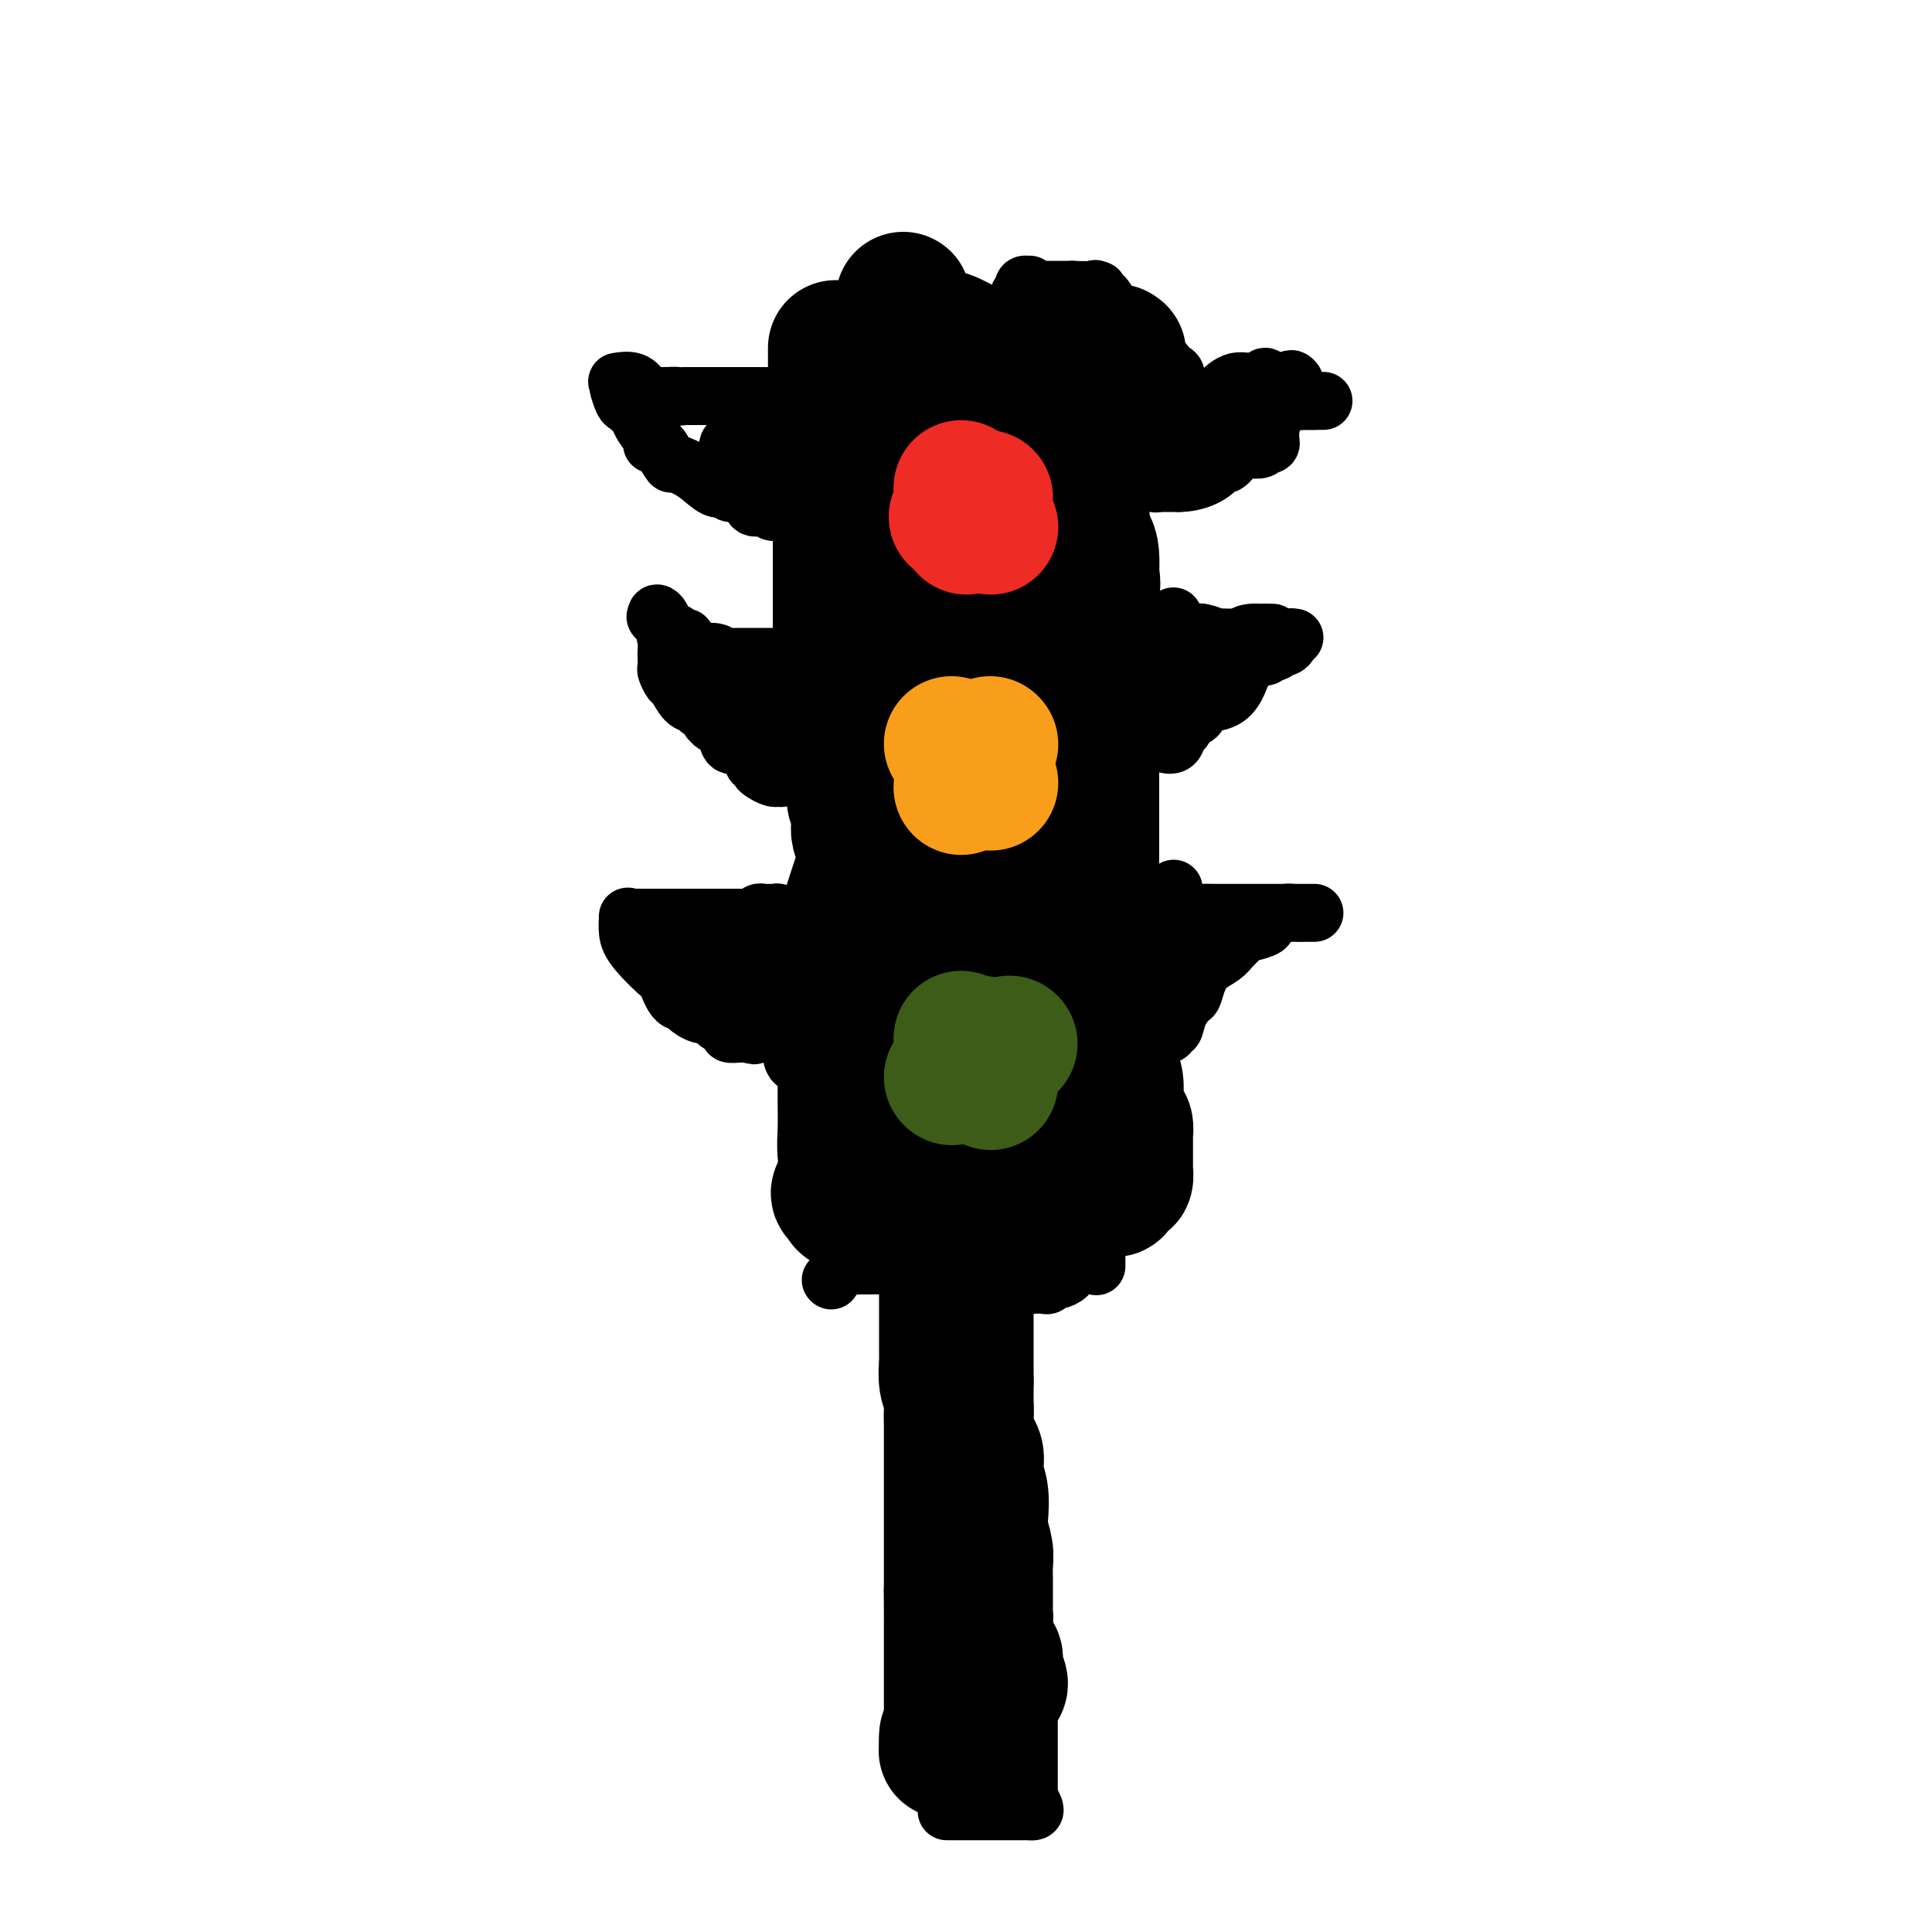 <svg viewBox='0 0 400 400' version='1.1' xmlns='http://www.w3.org/2000/svg' xmlns:xlink='http://www.w3.org/1999/xlink'><g fill='none' stroke='#000000' stroke-width='28' stroke-linecap='round' stroke-linejoin='round'><path d='M200,122c0.000,-0.670 0.000,-1.339 0,-1c0.000,0.339 0.000,1.688 0,3c0.000,1.312 0.000,2.588 0,4c0.000,1.412 0.000,2.961 0,4c0.000,1.039 0.000,1.569 0,2c0.000,0.431 0.000,0.765 0,1c0.000,0.235 0.000,0.371 0,1c0.000,0.629 0.000,1.749 0,2c0.000,0.251 0.000,-0.369 0,0c0.000,0.369 0.000,1.726 0,3c0.000,1.274 0.000,2.465 0,3c0.000,0.535 0.000,0.414 0,1c0.000,0.586 0.000,1.879 0,3c-0.000,1.121 0.000,2.071 0,3c0.000,0.929 0.000,1.837 0,3c0.000,1.163 -0.000,2.579 0,4c0.000,1.421 0.000,2.845 0,4c0.000,1.155 -0.000,2.042 0,3c0.000,0.958 0.000,1.989 0,3c0.000,1.011 -0.000,2.003 0,3c0.000,0.997 0.000,1.998 0,3'/><path d='M200,174c0.000,8.584 0.000,4.044 0,3c0.000,-1.044 0.000,1.409 0,3c0.000,1.591 0.000,2.320 0,3c0.000,0.680 0.000,1.312 0,2c0.000,0.688 0.000,1.432 0,2c0.000,0.568 0.000,0.959 0,2c0.000,1.041 0.000,2.733 0,4c0.000,1.267 0.000,2.108 0,3c0.000,0.892 0.000,1.836 0,3c0.000,1.164 0.000,2.550 0,4c0.000,1.450 0.000,2.965 0,4c0.000,1.035 0.000,1.591 0,3c-0.000,1.409 0.000,3.671 0,5c0.000,1.329 0.000,1.723 0,3c0.000,1.277 -0.000,3.435 0,5c0.000,1.565 0.000,2.536 0,4c0.000,1.464 -0.000,3.420 0,5c0.000,1.580 0.000,2.785 0,4c0.000,1.215 -0.000,2.441 0,4c0.000,1.559 0.000,3.452 0,5c0.000,1.548 -0.000,2.750 0,4c0.000,1.250 0.000,2.548 0,4c0.000,1.452 -0.000,3.058 0,5c0.000,1.942 0.000,4.218 0,6c0.000,1.782 -0.000,3.068 0,5c0.000,1.932 0.000,4.509 0,6c0.000,1.491 -0.000,1.894 0,3c0.000,1.106 0.000,2.913 0,4c0.000,1.087 -0.000,1.453 0,2c0.000,0.547 0.000,1.273 0,2'/><path d='M200,286c-0.001,17.722 -0.002,6.026 0,2c0.002,-4.026 0.008,-0.381 0,1c-0.008,1.381 -0.031,0.498 0,1c0.031,0.502 0.117,2.390 0,4c-0.117,1.610 -0.438,2.942 0,4c0.438,1.058 1.633,1.843 2,3c0.367,1.157 -0.094,2.687 0,4c0.094,1.313 0.743,2.410 1,4c0.257,1.590 0.121,3.675 0,5c-0.121,1.325 -0.229,1.892 0,3c0.229,1.108 0.793,2.758 1,4c0.207,1.242 0.055,2.076 0,3c-0.055,0.924 -0.014,1.936 0,3c0.014,1.064 0.001,2.178 0,3c-0.001,0.822 0.010,1.351 0,2c-0.010,0.649 -0.041,1.417 0,2c0.041,0.583 0.155,0.981 0,1c-0.155,0.019 -0.580,-0.341 -1,-1c-0.420,-0.659 -0.834,-1.617 -1,-2c-0.166,-0.383 -0.083,-0.192 0,0'/><path d='M197,116c-0.113,0.064 -0.226,0.129 0,0c0.226,-0.129 0.793,-0.451 1,0c0.207,0.451 0.056,1.675 0,3c-0.056,1.325 -0.015,2.749 0,4c0.015,1.251 0.004,2.327 0,3c-0.004,0.673 -0.001,0.942 0,2c0.001,1.058 0.000,2.905 0,4c-0.000,1.095 -0.000,1.439 0,2c0.000,0.561 0.000,1.340 0,2c-0.000,0.660 -0.000,1.202 0,2c0.000,0.798 0.000,1.851 0,3c-0.000,1.149 -0.000,2.395 0,3c0.000,0.605 0.000,0.568 0,1c-0.000,0.432 -0.000,1.333 0,2c0.000,0.667 0.000,1.098 0,2c-0.000,0.902 -0.000,2.273 0,3c0.000,0.727 0.000,0.809 0,1c-0.000,0.191 -0.000,0.490 0,1c0.000,0.510 0.000,1.230 0,2c-0.000,0.770 -0.000,1.589 0,2c0.000,0.411 0.000,0.415 0,1c-0.000,0.585 -0.000,1.751 0,2c0.000,0.249 0.000,-0.420 0,0c-0.000,0.420 -0.000,1.927 0,3c0.000,1.073 0.000,1.710 0,3c0.000,1.290 0.000,3.232 0,4c0.000,0.768 0.000,0.362 0,1c0.000,0.638 0.000,2.319 0,4'/><path d='M198,176c0.155,9.365 0.043,2.776 0,1c-0.043,-1.776 -0.015,1.259 0,3c0.015,1.741 0.018,2.188 0,3c-0.018,0.812 -0.058,1.988 0,3c0.058,1.012 0.213,1.859 0,3c-0.213,1.141 -0.793,2.576 -1,4c-0.207,1.424 -0.041,2.838 0,4c0.041,1.162 -0.041,2.073 0,3c0.041,0.927 0.207,1.869 0,3c-0.207,1.131 -0.788,2.449 -1,3c-0.212,0.551 -0.057,0.333 0,1c0.057,0.667 0.015,2.220 0,3c-0.015,0.780 -0.004,0.789 0,1c0.004,0.211 0.001,0.626 0,1c-0.001,0.374 -0.000,0.709 0,1c0.000,0.291 0.000,0.538 0,1c-0.000,0.462 -0.000,1.139 0,2c0.000,0.861 0.000,1.905 0,3c-0.000,1.095 -0.000,2.239 0,3c0.000,0.761 0.000,1.137 0,2c-0.000,0.863 -0.000,2.212 0,3c0.000,0.788 0.000,1.013 0,2c-0.000,0.987 -0.000,2.734 0,4c0.000,1.266 0.000,2.049 0,3c-0.000,0.951 -0.000,2.069 0,3c0.000,0.931 0.000,1.677 0,3c-0.000,1.323 -0.000,3.225 0,4c0.000,0.775 0.000,0.424 0,1c-0.000,0.576 -0.000,2.078 0,3c0.000,0.922 0.000,1.263 0,2c-0.000,0.737 -0.000,1.868 0,3'/><path d='M196,255c-0.309,12.584 -0.083,4.543 0,2c0.083,-2.543 0.022,0.411 0,2c-0.022,1.589 -0.006,1.812 0,2c0.006,0.188 0.002,0.341 0,1c-0.002,0.659 -0.000,1.822 0,3c0.000,1.178 0.000,2.369 0,3c-0.000,0.631 0.000,0.702 0,2c-0.000,1.298 -0.001,3.825 0,5c0.001,1.175 0.004,1.000 0,2c-0.004,1.000 -0.015,3.177 0,4c0.015,0.823 0.057,0.293 0,1c-0.057,0.707 -0.211,2.650 0,4c0.211,1.350 0.789,2.107 1,3c0.211,0.893 0.057,1.921 0,3c-0.057,1.079 -0.015,2.209 0,3c0.015,0.791 0.004,1.243 0,2c-0.004,0.757 -0.001,1.817 0,3c0.001,1.183 0.000,2.488 0,4c-0.000,1.512 -0.000,3.233 0,4c0.000,0.767 0.000,0.582 0,1c-0.000,0.418 -0.000,1.440 0,2c0.000,0.560 0.000,0.657 0,1c-0.000,0.343 -0.000,0.930 0,2c0.000,1.070 0.000,2.623 0,3c-0.000,0.377 -0.000,-0.421 0,0c0.000,0.421 0.000,2.063 0,3c-0.000,0.937 -0.000,1.171 0,1c0.000,-0.171 0.000,-0.747 0,0c-0.000,0.747 -0.000,2.816 0,4c0.000,1.184 0.000,1.481 0,2c-0.000,0.519 -0.000,1.259 0,2'/><path d='M197,329c0.155,11.419 0.041,2.967 0,1c-0.041,-1.967 -0.011,2.552 0,4c0.011,1.448 0.003,-0.174 0,0c-0.003,0.174 -0.001,2.143 0,3c0.001,0.857 0.000,0.601 0,1c-0.000,0.399 -0.000,1.454 0,2c0.000,0.546 0.000,0.584 0,1c-0.000,0.416 -0.000,1.210 0,2c0.000,0.790 0.000,1.576 0,2c-0.000,0.424 0.000,0.485 0,1c0.000,0.515 -0.000,1.485 0,2c0.000,0.515 0.000,0.577 0,1c-0.000,0.423 -0.000,1.209 0,2c0.000,0.791 0.000,1.587 0,2c-0.000,0.413 -0.000,0.443 0,1c0.000,0.557 0.001,1.642 0,2c-0.001,0.358 -0.003,-0.009 0,0c0.003,0.009 0.011,0.394 0,1c-0.011,0.606 -0.041,1.432 0,2c0.041,0.568 0.155,0.876 0,1c-0.155,0.124 -0.577,0.062 -1,0'/><path d='M196,360c-0.156,4.822 -0.044,1.378 0,0c0.044,-1.378 0.022,-0.689 0,0'/><path d='M200,331c0.000,0.200 0.000,0.400 0,1c0.000,0.600 0.000,1.600 0,2c0.000,0.400 0.000,0.200 0,0'/><path d='M200,334c0.734,-0.068 1.468,-0.137 2,0c0.532,0.137 0.863,0.479 1,1c0.137,0.521 0.079,1.220 0,2c-0.079,0.780 -0.179,1.642 0,2c0.179,0.358 0.635,0.213 1,1c0.365,0.787 0.637,2.504 1,3c0.363,0.496 0.815,-0.231 1,0c0.185,0.231 0.102,1.421 0,2c-0.102,0.579 -0.223,0.547 0,1c0.223,0.453 0.791,1.391 1,2c0.209,0.609 0.060,0.888 0,1c-0.060,0.112 -0.030,0.056 0,0'/><path d='M195,108c-0.088,0.027 -0.177,0.053 -1,0c-0.823,-0.053 -2.381,-0.186 -3,0c-0.619,0.186 -0.298,0.690 -1,1c-0.702,0.310 -2.427,0.426 -3,1c-0.573,0.574 0.005,1.606 0,2c-0.005,0.394 -0.594,0.150 -1,0c-0.406,-0.150 -0.630,-0.205 -1,0c-0.370,0.205 -0.888,0.671 -1,1c-0.112,0.329 0.180,0.522 0,1c-0.180,0.478 -0.832,1.242 -1,2c-0.168,0.758 0.147,1.512 0,2c-0.147,0.488 -0.756,0.711 -1,1c-0.244,0.289 -0.122,0.645 0,1'/><path d='M182,120c-0.790,1.963 -0.264,1.870 0,2c0.264,0.130 0.267,0.483 0,1c-0.267,0.517 -0.804,1.197 -1,2c-0.196,0.803 -0.053,1.730 0,2c0.053,0.270 0.014,-0.116 0,0c-0.014,0.116 -0.004,0.736 0,1c0.004,0.264 0.001,0.173 0,1c-0.001,0.827 -0.000,2.571 0,3c0.000,0.429 0.000,-0.459 0,0c-0.000,0.459 -0.000,2.264 0,3c0.000,0.736 0.000,0.404 0,1c-0.000,0.596 -0.000,2.122 0,3c0.000,0.878 0.000,1.110 0,2c-0.000,0.890 -0.000,2.440 0,4c0.000,1.560 0.000,3.131 0,4c-0.000,0.869 -0.000,1.034 0,2c0.000,0.966 0.000,2.731 0,4c-0.000,1.269 -0.000,2.041 0,3c0.000,0.959 0.000,2.105 0,3c-0.000,0.895 -0.000,1.538 0,2c0.000,0.462 0.000,0.742 0,1c-0.000,0.258 -0.000,0.493 0,1c0.000,0.507 0.000,1.286 0,2c-0.000,0.714 -0.000,1.364 0,2c0.000,0.636 0.000,1.259 0,2c-0.000,0.741 -0.000,1.599 0,2c0.000,0.401 0.000,0.345 0,1c0.000,0.655 0.000,2.021 0,3c0.000,0.979 0.000,1.571 0,3c0.000,1.429 0.000,3.694 0,5c0.000,1.306 0.000,1.653 0,2'/><path d='M181,187c-0.150,11.579 -0.026,7.027 0,6c0.026,-1.027 -0.045,1.471 0,3c0.045,1.529 0.208,2.090 0,3c-0.208,0.910 -0.786,2.168 -1,3c-0.214,0.832 -0.065,1.239 0,2c0.065,0.761 0.046,1.877 0,3c-0.046,1.123 -0.117,2.254 0,3c0.117,0.746 0.424,1.108 0,2c-0.424,0.892 -1.578,2.316 -2,3c-0.422,0.684 -0.113,0.630 0,1c0.113,0.370 0.030,1.164 0,2c-0.030,0.836 -0.008,1.713 0,2c0.008,0.287 0.002,-0.014 0,0c-0.002,0.014 -0.001,0.345 0,1c0.001,0.655 0.000,1.634 0,2c-0.000,0.366 -0.000,0.119 0,1c0.000,0.881 0.000,2.889 0,4c-0.000,1.111 -0.000,1.324 0,2c0.000,0.676 0.000,1.814 0,3c-0.000,1.186 -0.000,2.420 0,4c0.000,1.580 0.000,3.505 0,5c-0.000,1.495 -0.000,2.561 0,3c0.000,0.439 0.000,0.250 0,1c-0.000,0.750 -0.000,2.438 0,3c0.000,0.562 0.000,-0.003 0,0c-0.000,0.003 -0.000,0.572 1,1c1.000,0.428 3.000,0.714 5,1'/><path d='M184,251c1.356,0.491 1.747,0.720 3,1c1.253,0.280 3.367,0.611 4,1c0.633,0.389 -0.214,0.835 0,1c0.214,0.165 1.490,0.047 2,0c0.510,-0.047 0.255,-0.024 0,0'/><path d='M178,108c-0.087,-0.008 -0.174,-0.016 0,0c0.174,0.016 0.610,0.057 1,0c0.390,-0.057 0.734,-0.211 1,0c0.266,0.211 0.456,0.788 1,1c0.544,0.212 1.444,0.059 2,0c0.556,-0.059 0.769,-0.023 1,0c0.231,0.023 0.480,0.035 1,0c0.520,-0.035 1.311,-0.115 2,0c0.689,0.115 1.278,0.427 2,1c0.722,0.573 1.578,1.409 2,2c0.422,0.591 0.409,0.937 1,1c0.591,0.063 1.787,-0.156 2,0c0.213,0.156 -0.556,0.685 0,1c0.556,0.315 2.437,0.414 3,1c0.563,0.586 -0.190,1.660 0,2c0.190,0.340 1.324,-0.052 2,0c0.676,0.052 0.893,0.550 1,1c0.107,0.450 0.105,0.853 0,1c-0.105,0.147 -0.312,0.039 0,0c0.312,-0.039 1.144,-0.011 2,0c0.856,0.011 1.735,0.003 2,0c0.265,-0.003 -0.084,-0.001 0,0c0.084,0.001 0.599,0.000 1,0c0.401,-0.000 0.686,-0.000 1,0c0.314,0.000 0.657,0.000 1,0'/><path d='M207,119c4.847,1.771 2.464,0.700 2,0c-0.464,-0.700 0.991,-1.028 2,-1c1.009,0.028 1.571,0.414 2,0c0.429,-0.414 0.726,-1.627 1,-2c0.274,-0.373 0.527,0.094 1,0c0.473,-0.094 1.167,-0.748 2,-2c0.833,-1.252 1.807,-3.102 3,-4c1.193,-0.898 2.607,-0.846 3,-1c0.393,-0.154 -0.235,-0.516 0,0c0.235,0.516 1.332,1.908 2,3c0.668,1.092 0.905,1.883 1,3c0.095,1.117 0.047,2.558 0,4'/><path d='M226,119c0.464,2.191 0.124,2.669 0,3c-0.124,0.331 -0.033,0.516 0,1c0.033,0.484 0.009,1.267 0,2c-0.009,0.733 -0.002,1.417 0,2c0.002,0.583 0.001,1.066 0,2c-0.001,0.934 -0.000,2.320 0,3c0.000,0.680 0.000,0.653 0,1c-0.000,0.347 -0.000,1.066 0,2c0.000,0.934 0.000,2.083 0,3c-0.000,0.917 -0.000,1.601 0,2c0.000,0.399 0.000,0.511 0,1c-0.000,0.489 -0.000,1.354 0,2c0.000,0.646 0.000,1.075 0,2c-0.000,0.925 -0.000,2.348 0,4c0.000,1.652 0.000,3.535 0,5c-0.000,1.465 -0.000,2.513 0,4c0.000,1.487 0.000,3.412 0,5c-0.000,1.588 -0.000,2.838 0,4c0.000,1.162 0.000,2.235 0,3c-0.000,0.765 -0.000,1.223 0,2c0.000,0.777 0.000,1.875 0,3c-0.000,1.125 -0.000,2.277 0,3c0.000,0.723 0.000,1.018 0,2c-0.000,0.982 -0.000,2.653 0,4c0.000,1.347 0.000,2.371 0,3c-0.000,0.629 -0.001,0.862 0,2c0.001,1.138 0.003,3.181 0,4c-0.003,0.819 -0.011,0.416 0,1c0.011,0.584 0.041,2.157 0,4c-0.041,1.843 -0.155,3.955 0,6c0.155,2.045 0.577,4.022 1,6'/><path d='M227,210c0.332,14.802 0.663,6.306 1,4c0.337,-2.306 0.679,1.578 1,4c0.321,2.422 0.621,3.383 1,4c0.379,0.617 0.836,0.890 1,2c0.164,1.110 0.034,3.056 0,4c-0.034,0.944 0.029,0.887 0,1c-0.029,0.113 -0.151,0.396 0,1c0.151,0.604 0.576,1.527 1,2c0.424,0.473 0.846,0.494 1,1c0.154,0.506 0.041,1.498 0,2c-0.041,0.502 -0.011,0.515 0,1c0.011,0.485 0.003,1.441 0,2c-0.003,0.559 -0.001,0.722 0,1c0.001,0.278 0.001,0.671 0,1c-0.001,0.329 -0.003,0.594 0,1c0.003,0.406 0.012,0.954 0,1c-0.012,0.046 -0.044,-0.408 0,0c0.044,0.408 0.162,1.679 0,2c-0.162,0.321 -0.606,-0.306 -1,0c-0.394,0.306 -0.738,1.546 -1,2c-0.262,0.454 -0.441,0.122 -1,0c-0.559,-0.122 -1.496,-0.033 -2,0c-0.504,0.033 -0.575,0.009 -1,0c-0.425,-0.009 -1.205,-0.002 -2,0c-0.795,0.002 -1.607,0.001 -2,0c-0.393,-0.001 -0.369,-0.001 -1,0c-0.631,0.001 -1.918,0.003 -3,0c-1.082,-0.003 -1.960,-0.011 -3,0c-1.040,0.011 -2.241,0.041 -3,0c-0.759,-0.041 -1.074,-0.155 -2,0c-0.926,0.155 -2.463,0.577 -4,1'/><path d='M207,247c-4.675,0.705 -3.364,0.967 -3,1c0.364,0.033 -0.220,-0.163 -1,0c-0.780,0.163 -1.755,0.685 -3,1c-1.245,0.315 -2.758,0.424 -4,1c-1.242,0.576 -2.212,1.618 -3,2c-0.788,0.382 -1.395,0.102 -2,0c-0.605,-0.102 -1.207,-0.027 -2,0c-0.793,0.027 -1.775,0.007 -2,0c-0.225,-0.007 0.308,-0.002 0,0c-0.308,0.002 -1.458,0.002 -2,0c-0.542,-0.002 -0.478,-0.005 -1,0c-0.522,0.005 -1.631,0.017 -2,0c-0.369,-0.017 0.003,-0.065 0,0c-0.003,0.065 -0.382,0.241 -1,0c-0.618,-0.241 -1.476,-0.901 -2,-1c-0.524,-0.099 -0.715,0.363 -1,0c-0.285,-0.363 -0.664,-1.551 -1,-2c-0.336,-0.449 -0.629,-0.159 -1,0c-0.371,0.159 -0.820,0.188 -1,0c-0.180,-0.188 -0.090,-0.594 0,-1'/><path d='M175,248c-2.785,-0.994 -0.746,-1.479 0,-3c0.746,-1.521 0.200,-4.080 0,-6c-0.200,-1.920 -0.054,-3.203 0,-5c0.054,-1.797 0.014,-4.110 0,-6c-0.014,-1.890 -0.004,-3.357 0,-5c0.004,-1.643 0.002,-3.460 0,-5c-0.002,-1.540 -0.003,-2.801 0,-4c0.003,-1.199 0.010,-2.335 0,-4c-0.010,-1.665 -0.038,-3.858 0,-6c0.038,-2.142 0.143,-4.233 0,-6c-0.143,-1.767 -0.534,-3.210 0,-6c0.534,-2.790 1.993,-6.929 3,-10c1.007,-3.071 1.562,-5.076 2,-7c0.438,-1.924 0.757,-3.768 1,-6c0.243,-2.232 0.409,-4.852 1,-7c0.591,-2.148 1.608,-3.825 2,-5c0.392,-1.175 0.158,-1.848 0,-3c-0.158,-1.152 -0.239,-2.784 0,-4c0.239,-1.216 0.796,-2.015 1,-3c0.204,-0.985 0.053,-2.156 0,-3c-0.053,-0.844 -0.007,-1.361 0,-3c0.007,-1.639 -0.026,-4.401 0,-6c0.026,-1.599 0.112,-2.034 0,-3c-0.112,-0.966 -0.422,-2.464 0,-4c0.422,-1.536 1.577,-3.111 2,-4c0.423,-0.889 0.113,-1.092 0,-2c-0.113,-0.908 -0.030,-2.519 0,-4c0.030,-1.481 0.008,-2.830 0,-4c-0.008,-1.170 -0.002,-2.161 0,-3c0.002,-0.839 0.001,-1.525 0,-2c-0.001,-0.475 -0.000,-0.737 0,-1'/><path d='M187,108c0.464,-8.013 0.124,-3.546 0,-2c-0.124,1.546 -0.033,0.172 0,-1c0.033,-1.172 0.009,-2.143 0,-3c-0.009,-0.857 -0.002,-1.602 0,-2c0.002,-0.398 0.001,-0.449 0,-1c-0.001,-0.551 -0.000,-1.603 0,-2c0.000,-0.397 0.000,-0.140 0,-1c-0.000,-0.860 -0.000,-2.837 0,-4c0.000,-1.163 -0.000,-1.512 0,-2c0.000,-0.488 0.000,-1.113 0,-2c-0.000,-0.887 -0.000,-2.034 0,-3c0.000,-0.966 0.001,-1.751 0,-3c-0.001,-1.249 -0.004,-2.962 0,-4c0.004,-1.038 0.014,-1.402 0,-2c-0.014,-0.598 -0.050,-1.429 0,-2c0.050,-0.571 0.188,-0.881 0,-1c-0.188,-0.119 -0.702,-0.046 0,0c0.702,0.046 2.621,0.065 4,0c1.379,-0.065 2.219,-0.214 3,0c0.781,0.214 1.502,0.789 2,1c0.498,0.211 0.773,0.056 1,0c0.227,-0.056 0.407,-0.015 1,0c0.593,0.015 1.598,0.004 2,0c0.402,-0.004 0.201,-0.002 0,0'/><path d='M200,74c2.212,-0.000 1.242,-0.000 1,0c-0.242,0.000 0.243,0.000 1,0c0.757,-0.000 1.785,-0.000 2,0c0.215,0.000 -0.384,0.000 0,0c0.384,-0.000 1.752,-0.000 3,0c1.248,0.000 2.376,0.000 3,0c0.624,-0.000 0.743,-0.000 1,0c0.257,0.000 0.650,0.000 1,0c0.350,-0.000 0.657,-0.000 1,0c0.343,0.000 0.723,0.001 1,0c0.277,-0.001 0.453,-0.003 1,0c0.547,0.003 1.467,0.010 2,0c0.533,-0.010 0.679,-0.036 1,0c0.321,0.036 0.818,0.133 1,1c0.182,0.867 0.049,2.503 0,4c-0.049,1.497 -0.014,2.856 0,4c0.014,1.144 0.007,2.072 0,3'/><path d='M219,86c0.073,3.092 -0.745,4.823 -1,6c-0.255,1.177 0.053,1.801 0,3c-0.053,1.199 -0.466,2.973 -1,4c-0.534,1.027 -1.190,1.307 -2,3c-0.810,1.693 -1.776,4.800 -2,7c-0.224,2.200 0.294,3.493 0,5c-0.294,1.507 -1.399,3.228 -2,5c-0.601,1.772 -0.697,3.595 -1,5c-0.303,1.405 -0.813,2.390 -1,3c-0.187,0.610 -0.050,0.844 0,1c0.050,0.156 0.013,0.234 0,0c-0.013,-0.234 -0.004,-0.781 0,-1c0.004,-0.219 0.002,-0.109 0,0'/><path d='M200,92c0.002,0.181 0.003,0.361 0,2c-0.003,1.639 -0.011,4.735 0,7c0.011,2.265 0.041,3.699 0,5c-0.041,1.301 -0.155,2.467 0,3c0.155,0.533 0.578,0.431 0,0c-0.578,-0.431 -2.155,-1.193 -3,-2c-0.845,-0.807 -0.956,-1.659 -1,-2c-0.044,-0.341 -0.022,-0.170 0,0'/><path d='M173,72c0.000,0.372 0.000,0.744 0,1c-0.000,0.256 -0.001,0.396 0,1c0.001,0.604 0.004,1.673 0,3c-0.004,1.327 -0.015,2.911 0,4c0.015,1.089 0.057,1.684 0,3c-0.057,1.316 -0.211,3.352 0,5c0.211,1.648 0.788,2.907 1,4c0.212,1.093 0.061,2.020 0,3c-0.061,0.980 -0.031,2.015 0,3c0.031,0.985 0.064,1.922 0,3c-0.064,1.078 -0.223,2.297 0,3c0.223,0.703 0.829,0.889 1,1c0.171,0.111 -0.094,0.148 0,1c0.094,0.852 0.547,2.519 1,3c0.453,0.481 0.906,-0.225 1,0c0.094,0.225 -0.171,1.380 0,2c0.171,0.620 0.777,0.705 1,1c0.223,0.295 0.064,0.798 0,1c-0.064,0.202 -0.032,0.101 0,0'/><path d='M187,62c0.006,0.336 0.013,0.671 0,1c-0.013,0.329 -0.045,0.651 0,1c0.045,0.349 0.166,0.725 0,1c-0.166,0.275 -0.619,0.450 0,1c0.619,0.550 2.312,1.476 3,2c0.688,0.524 0.373,0.647 1,1c0.627,0.353 2.197,0.935 3,1c0.803,0.065 0.840,-0.389 2,0c1.160,0.389 3.443,1.621 4,2c0.557,0.379 -0.613,-0.095 0,0c0.613,0.095 3.009,0.757 4,1c0.991,0.243 0.579,0.065 1,0c0.421,-0.065 1.677,-0.017 2,0c0.323,0.017 -0.286,0.005 0,0c0.286,-0.005 1.468,-0.001 2,0c0.532,0.001 0.414,0.000 1,0c0.586,-0.000 1.877,-0.000 3,0c1.123,0.000 2.080,0.000 3,0c0.920,-0.000 1.805,-0.000 2,0c0.195,0.000 -0.300,0.000 0,0c0.300,-0.000 1.396,-0.000 2,0c0.604,0.000 0.715,0.000 1,0c0.285,-0.000 0.745,-0.000 2,0c1.255,0.000 3.305,0.000 4,0c0.695,-0.000 0.033,-0.000 0,0c-0.033,0.000 0.562,0.000 1,0c0.438,-0.000 0.719,-0.000 1,0'/><path d='M229,73c4.651,0.146 1.778,0.012 1,0c-0.778,-0.012 0.538,0.099 1,0c0.462,-0.099 0.072,-0.408 0,0c-0.072,0.408 0.176,1.531 0,2c-0.176,0.469 -0.777,0.283 -1,1c-0.223,0.717 -0.068,2.338 0,3c0.068,0.662 0.047,0.365 0,1c-0.047,0.635 -0.121,2.201 0,3c0.121,0.799 0.439,0.832 0,1c-0.439,0.168 -1.633,0.472 -2,1c-0.367,0.528 0.095,1.282 0,2c-0.095,0.718 -0.745,1.400 -1,2c-0.255,0.600 -0.114,1.116 0,2c0.114,0.884 0.201,2.134 0,3c-0.201,0.866 -0.689,1.348 -1,2c-0.311,0.652 -0.446,1.475 -1,3c-0.554,1.525 -1.529,3.751 -2,6c-0.471,2.249 -0.438,4.519 -1,6c-0.562,1.481 -1.720,2.171 -2,4c-0.280,1.829 0.317,4.797 0,7c-0.317,2.203 -1.549,3.642 -2,5c-0.451,1.358 -0.121,2.635 0,4c0.121,1.365 0.035,2.819 0,4c-0.035,1.181 -0.017,2.091 0,3'/><path d='M218,138c-0.309,4.065 -0.083,2.726 0,3c0.083,0.274 0.022,2.159 0,4c-0.022,1.841 -0.006,3.638 0,5c0.006,1.362 0.002,2.290 0,4c-0.002,1.710 -0.000,4.202 0,6c0.000,1.798 0.000,2.900 0,4c-0.000,1.100 -0.000,2.196 0,4c0.000,1.804 -0.000,4.315 0,6c0.000,1.685 0.000,2.544 0,4c-0.000,1.456 -0.001,3.510 0,5c0.001,1.490 0.004,2.418 0,4c-0.004,1.582 -0.015,3.820 0,6c0.015,2.180 0.056,4.302 0,6c-0.056,1.698 -0.208,2.970 0,5c0.208,2.030 0.777,4.817 1,6c0.223,1.183 0.099,0.762 0,1c-0.099,0.238 -0.172,1.134 0,2c0.172,0.866 0.590,1.701 1,2c0.410,0.299 0.812,0.062 1,0c0.188,-0.062 0.163,0.050 0,1c-0.163,0.950 -0.465,2.736 0,4c0.465,1.264 1.697,2.005 2,3c0.303,0.995 -0.321,2.242 0,4c0.321,1.758 1.589,4.025 2,5c0.411,0.975 -0.033,0.657 0,1c0.033,0.343 0.545,1.346 1,2c0.455,0.654 0.854,0.959 1,1c0.146,0.041 0.039,-0.181 0,0c-0.039,0.181 -0.011,0.766 0,1c0.011,0.234 0.006,0.117 0,0'/><path d='M227,237c0.698,5.091 -2.058,1.319 -4,0c-1.942,-1.319 -3.070,-0.186 -4,0c-0.930,0.186 -1.664,-0.577 -2,-1c-0.336,-0.423 -0.276,-0.506 -1,-1c-0.724,-0.494 -2.231,-1.398 -3,-2c-0.769,-0.602 -0.799,-0.901 -1,-1c-0.201,-0.099 -0.572,0.002 -1,0c-0.428,-0.002 -0.912,-0.109 -1,0c-0.088,0.109 0.219,0.433 0,0c-0.219,-0.433 -0.966,-1.622 -2,-2c-1.034,-0.378 -2.356,0.054 -4,0c-1.644,-0.054 -3.611,-0.593 -5,-1c-1.389,-0.407 -2.200,-0.681 -3,-1c-0.800,-0.319 -1.590,-0.684 -2,-1c-0.410,-0.316 -0.438,-0.584 -1,-1c-0.562,-0.416 -1.656,-0.980 -2,-2c-0.344,-1.020 0.061,-2.497 0,-3c-0.061,-0.503 -0.587,-0.031 -1,-1c-0.413,-0.969 -0.711,-3.379 -1,-5c-0.289,-1.621 -0.569,-2.452 -1,-3c-0.431,-0.548 -1.013,-0.813 -1,-2c0.013,-1.187 0.620,-3.294 0,-5c-0.620,-1.706 -2.467,-3.010 -3,-4c-0.533,-0.990 0.249,-1.668 0,-3c-0.249,-1.332 -1.529,-3.320 -2,-5c-0.471,-1.680 -0.135,-3.051 0,-4c0.135,-0.949 0.067,-1.474 0,-2'/><path d='M182,187c-1.500,-6.167 -0.750,-3.083 0,0'/><path d='M174,111c0.000,0.358 0.000,0.716 0,1c0.000,0.284 0.000,0.495 0,1c0.000,0.505 0.000,1.306 0,2c0.000,0.694 0.000,1.281 0,2c0.000,0.719 0.000,1.569 0,2c0.000,0.431 0.000,0.444 0,1c0.000,0.556 0.000,1.654 0,2c0.000,0.346 0.000,-0.062 0,0c0.000,0.062 0.000,0.594 0,1c0.000,0.406 -0.000,0.686 0,1c0.000,0.314 0.000,0.660 0,1c-0.000,0.340 0.000,0.672 0,1c-0.000,0.328 0.000,0.651 0,1c0.000,0.349 -0.000,0.722 0,1c0.000,0.278 0.000,0.460 0,1c0.000,0.540 0.000,1.439 0,2c0.000,0.561 0.000,0.783 0,1c0.000,0.217 0.000,0.429 0,1c0.000,0.571 0.000,1.500 0,2c0.000,0.500 0.000,0.571 0,1c0.000,0.429 0.000,1.214 0,2'/><path d='M174,138c-0.000,4.296 -0.000,1.536 0,1c0.000,-0.536 0.000,1.151 0,2c-0.000,0.849 -0.000,0.860 0,1c0.000,0.140 0.000,0.408 0,1c-0.000,0.592 -0.000,1.507 0,2c0.000,0.493 0.001,0.565 0,1c-0.001,0.435 -0.002,1.234 0,2c0.002,0.766 0.008,1.499 0,2c-0.008,0.501 -0.030,0.768 0,1c0.030,0.232 0.112,0.428 0,1c-0.112,0.572 -0.419,1.521 0,2c0.419,0.479 1.563,0.488 2,1c0.437,0.512 0.169,1.526 0,2c-0.169,0.474 -0.237,0.408 0,1c0.237,0.592 0.778,1.841 1,3c0.222,1.159 0.123,2.227 0,3c-0.123,0.773 -0.271,1.249 0,2c0.271,0.751 0.962,1.776 1,3c0.038,1.224 -0.578,2.648 0,4c0.578,1.352 2.351,2.633 3,4c0.649,1.367 0.174,2.820 0,4c-0.174,1.180 -0.045,2.086 0,4c0.045,1.914 0.008,4.836 0,7c-0.008,2.164 0.012,3.571 0,6c-0.012,2.429 -0.056,5.880 0,9c0.056,3.120 0.211,5.908 0,9c-0.211,3.092 -0.788,6.486 -1,8c-0.212,1.514 -0.061,1.147 0,1c0.061,-0.147 0.030,-0.073 0,0'/><path d='M224,92c-0.000,-0.035 -0.000,-0.070 0,0c0.000,0.070 0.000,0.244 0,1c-0.000,0.756 -0.000,2.094 0,3c0.000,0.906 0.000,1.378 0,2c-0.000,0.622 -0.000,1.392 0,2c0.000,0.608 0.001,1.052 0,2c-0.001,0.948 -0.004,2.400 0,3c0.004,0.600 0.015,0.350 0,1c-0.015,0.650 -0.057,2.202 0,3c0.057,0.798 0.211,0.843 0,1c-0.211,0.157 -0.789,0.427 -1,1c-0.211,0.573 -0.057,1.451 0,2c0.057,0.549 0.015,0.770 0,1c-0.015,0.230 -0.004,0.467 0,1c0.004,0.533 0.001,1.360 0,2c-0.001,0.640 -0.000,1.093 0,2c0.000,0.907 0.000,2.268 0,3c-0.000,0.732 -0.000,0.836 0,1c0.000,0.164 0.000,0.389 0,1c-0.000,0.611 -0.000,1.608 0,2c0.000,0.392 0.000,0.179 0,1c-0.000,0.821 -0.000,2.675 0,4c0.000,1.325 0.000,2.122 0,3c-0.000,0.878 -0.000,1.837 0,3c0.000,1.163 0.000,2.528 0,4c-0.000,1.472 -0.000,3.050 0,4c0.000,0.950 0.000,1.271 0,2c-0.000,0.729 -0.000,1.864 0,3'/><path d='M223,150c-0.155,9.654 -0.041,4.789 0,3c0.041,-1.789 0.011,-0.504 0,1c-0.011,1.504 -0.003,3.225 0,4c0.003,0.775 0.001,0.602 0,1c-0.001,0.398 -0.000,1.366 0,2c0.000,0.634 0.000,0.935 0,2c-0.000,1.065 -0.000,2.893 0,4c0.000,1.107 0.000,1.492 0,2c-0.000,0.508 -0.000,1.140 0,2c0.000,0.860 0.000,1.948 0,3c-0.000,1.052 -0.000,2.066 0,3c0.000,0.934 0.000,1.786 0,3c-0.000,1.214 -0.001,2.791 0,4c0.001,1.209 0.004,2.052 0,3c-0.004,0.948 -0.015,2.001 0,3c0.015,0.999 0.056,1.942 0,3c-0.056,1.058 -0.208,2.229 0,3c0.208,0.771 0.778,1.142 1,2c0.222,0.858 0.097,2.204 0,3c-0.097,0.796 -0.166,1.041 0,2c0.166,0.959 0.566,2.630 1,4c0.434,1.370 0.901,2.439 1,3c0.099,0.561 -0.169,0.616 0,1c0.169,0.384 0.776,1.099 1,2c0.224,0.901 0.064,1.990 0,3c-0.064,1.010 -0.031,1.942 0,3c0.031,1.058 0.060,2.242 0,3c-0.060,0.758 -0.208,1.089 0,2c0.208,0.911 0.774,2.403 1,4c0.226,1.597 0.113,3.298 0,5'/><path d='M228,233c1.226,6.229 1.793,3.302 2,3c0.207,-0.302 0.056,2.022 0,3c-0.056,0.978 -0.015,0.609 0,1c0.015,0.391 0.004,1.540 0,2c-0.004,0.460 -0.002,0.230 0,0'/><path d='M201,361c0.000,0.000 0.100,0.100 0.1,0.1'/></g>
<g fill='none' stroke='#EE2B24' stroke-width='28' stroke-linecap='round' stroke-linejoin='round'><path d='M203,105c0.000,0.000 0.100,0.100 0.1,0.1'/><path d='M201,104c-0.417,0.000 -0.833,0.000 -1,0c-0.167,0.000 -0.083,0.000 0,0'/><path d='M200,109c0.000,0.000 0.100,0.100 0.1,0.1'/><path d='M204,103c0.000,0.000 0.000,0.000 0,0c0.000,0.000 0.000,0.000 0,0'/><path d='M199,101c0.000,0.000 0.100,0.100 0.1,0.1'/><path d='M205,109c0.000,0.000 0.100,0.100 0.1,0.1'/><path d='M198,107c0.833,0.000 1.667,0.000 2,0c0.333,0.000 0.167,0.000 0,0'/></g>
<g fill='none' stroke='#F99E1B' stroke-width='28' stroke-linecap='round' stroke-linejoin='round'><path d='M202,159c0.000,0.000 0.100,0.100 0.1,0.1'/><path d='M197,154c0.000,0.000 0.100,0.100 0.1,0.1'/><path d='M201,155c0.000,0.000 0.100,0.100 0.1,0.1'/><path d='M205,154c0.000,0.000 0.100,0.100 0.1,0.1'/><path d='M200,162c-0.417,0.417 -0.833,0.833 -1,1c-0.167,0.167 -0.083,0.083 0,0'/><path d='M205,162c0.000,0.000 0.100,0.100 0.1,0.1'/></g>
<g fill='none' stroke='#3D5C18' stroke-width='28' stroke-linecap='round' stroke-linejoin='round'><path d='M209,216c0.000,0.000 0.100,0.100 0.1,0.1'/><path d='M203,216c0.000,0.000 0.100,0.100 0.1,0.1'/><path d='M197,223c0.000,0.000 0.100,0.100 0.1,0.1'/><path d='M199,215c0.000,0.000 0.100,0.100 0.1,0.1'/><path d='M205,224c0.000,0.000 0.100,0.100 0.1,0.1'/></g>
<g fill='none' stroke='#000000' stroke-width='12' stroke-linecap='round' stroke-linejoin='round'><path d='M169,79c-0.444,0.002 -0.889,0.005 -1,0c-0.111,-0.005 0.111,-0.016 0,0c-0.111,0.016 -0.555,0.060 -1,0c-0.445,-0.060 -0.890,-0.222 -1,0c-0.110,0.222 0.114,0.830 0,1c-0.114,0.170 -0.565,-0.098 -1,0c-0.435,0.098 -0.855,0.562 -1,1c-0.145,0.438 -0.015,0.849 0,1c0.015,0.151 -0.085,0.040 -1,0c-0.915,-0.040 -2.644,-0.011 -3,0c-0.356,0.011 0.663,0.003 0,0c-0.663,-0.003 -3.007,-0.001 -4,0c-0.993,0.001 -0.633,0.000 -1,0c-0.367,-0.000 -1.460,-0.000 -2,0c-0.540,0.000 -0.526,0.000 -1,0c-0.474,-0.000 -1.436,-0.000 -2,0c-0.564,0.000 -0.732,0.000 -1,0c-0.268,-0.000 -0.638,-0.000 -1,0c-0.362,0.000 -0.716,0.000 -1,0c-0.284,-0.000 -0.500,-0.000 -1,0c-0.500,0.000 -1.286,0.000 -2,0c-0.714,-0.000 -1.357,-0.000 -2,0'/><path d='M142,82c-4.507,0.464 -2.276,0.125 -2,0c0.276,-0.125 -1.403,-0.035 -2,0c-0.597,0.035 -0.112,0.016 0,0c0.112,-0.016 -0.149,-0.029 -1,0c-0.851,0.029 -2.291,0.098 -3,0c-0.709,-0.098 -0.688,-0.365 -1,-1c-0.312,-0.635 -0.956,-1.638 -2,-2c-1.044,-0.362 -2.488,-0.085 -3,0c-0.512,0.085 -0.092,-0.024 0,0c0.092,0.024 -0.146,0.179 0,1c0.146,0.821 0.674,2.307 1,3c0.326,0.693 0.451,0.592 1,1c0.549,0.408 1.523,1.324 2,2c0.477,0.676 0.456,1.112 1,2c0.544,0.888 1.651,2.228 2,3c0.349,0.772 -0.060,0.977 0,1c0.060,0.023 0.589,-0.136 1,0c0.411,0.136 0.706,0.568 1,1'/><path d='M137,93c1.834,2.864 1.920,3.026 2,3c0.080,-0.026 0.153,-0.238 1,0c0.847,0.238 2.468,0.925 4,2c1.532,1.075 2.974,2.536 4,3c1.026,0.464 1.637,-0.070 2,0c0.363,0.070 0.478,0.745 1,1c0.522,0.255 1.452,0.092 2,0c0.548,-0.092 0.715,-0.111 1,0c0.285,0.111 0.689,0.352 1,1c0.311,0.648 0.530,1.703 1,2c0.470,0.297 1.192,-0.165 2,0c0.808,0.165 1.701,0.956 2,1c0.299,0.044 0.003,-0.658 0,-1c-0.003,-0.342 0.286,-0.322 0,-1c-0.286,-0.678 -1.146,-2.052 -2,-3c-0.854,-0.948 -1.701,-1.469 -2,-2c-0.299,-0.531 -0.049,-1.070 -1,-2c-0.951,-0.930 -3.102,-2.250 -4,-3c-0.898,-0.750 -0.542,-0.928 0,-1c0.542,-0.072 1.271,-0.036 2,0'/><path d='M153,93c-0.965,-2.071 0.121,-0.749 1,0c0.879,0.749 1.549,0.925 2,1c0.451,0.075 0.682,0.048 1,0c0.318,-0.048 0.723,-0.118 1,0c0.277,0.118 0.426,0.424 0,0c-0.426,-0.424 -1.428,-1.578 -2,-2c-0.572,-0.422 -0.714,-0.113 -1,0c-0.286,0.113 -0.718,0.030 -1,0c-0.282,-0.030 -0.416,-0.008 -1,0c-0.584,0.008 -1.619,0.002 -2,0c-0.381,-0.002 -0.109,-0.001 0,0c0.109,0.001 0.054,0.000 0,0'/><path d='M244,83c-0.173,0.000 -0.346,0.001 0,0c0.346,-0.001 1.210,-0.003 2,0c0.790,0.003 1.507,0.012 2,0c0.493,-0.012 0.761,-0.044 1,0c0.239,0.044 0.448,0.166 1,0c0.552,-0.166 1.446,-0.619 2,-1c0.554,-0.381 0.767,-0.691 1,-1c0.233,-0.309 0.487,-0.618 1,-1c0.513,-0.382 1.287,-0.839 2,-1c0.713,-0.161 1.365,-0.027 2,0c0.635,0.027 1.253,-0.055 2,0c0.747,0.055 1.624,0.246 2,0c0.376,-0.246 0.250,-0.927 0,-1c-0.250,-0.073 -0.625,0.464 -1,1'/><path d='M261,79c2.444,-0.650 0.053,-0.276 -1,0c-1.053,0.276 -0.767,0.455 -1,1c-0.233,0.545 -0.983,1.455 -2,2c-1.017,0.545 -2.300,0.723 -3,1c-0.700,0.277 -0.817,0.652 -1,1c-0.183,0.348 -0.431,0.668 -1,1c-0.569,0.332 -1.458,0.677 -2,1c-0.542,0.323 -0.738,0.625 -1,1c-0.262,0.375 -0.591,0.821 -1,1c-0.409,0.179 -0.898,0.089 -1,0c-0.102,-0.089 0.184,-0.178 0,0c-0.184,0.178 -0.837,0.622 -1,1c-0.163,0.378 0.165,0.691 0,1c-0.165,0.309 -0.821,0.616 -1,1c-0.179,0.384 0.121,0.847 0,1c-0.121,0.153 -0.663,-0.004 -1,0c-0.337,0.004 -0.468,0.168 -1,1c-0.532,0.832 -1.464,2.332 -2,3c-0.536,0.668 -0.675,0.505 -1,1c-0.325,0.495 -0.835,1.649 -1,2c-0.165,0.351 0.014,-0.102 0,0c-0.014,0.102 -0.222,0.759 0,1c0.222,0.241 0.874,0.064 1,0c0.126,-0.064 -0.274,-0.017 0,0c0.274,0.017 1.221,0.005 2,0c0.779,-0.005 1.389,-0.002 2,0'/><path d='M244,100c1.738,0.031 3.582,-0.390 5,-1c1.418,-0.610 2.411,-1.407 3,-2c0.589,-0.593 0.773,-0.982 1,-1c0.227,-0.018 0.498,0.336 1,0c0.502,-0.336 1.235,-1.362 2,-2c0.765,-0.638 1.563,-0.889 2,-1c0.437,-0.111 0.513,-0.081 1,0c0.487,0.081 1.384,0.215 2,0c0.616,-0.215 0.950,-0.778 1,-1c0.050,-0.222 -0.183,-0.102 0,0c0.183,0.102 0.781,0.186 1,0c0.219,-0.186 0.059,-0.642 0,-1c-0.059,-0.358 -0.016,-0.618 0,-1c0.016,-0.382 0.004,-0.886 0,-1c-0.004,-0.114 -0.001,0.162 0,0c0.001,-0.162 0.000,-0.760 0,-1c-0.000,-0.240 -0.000,-0.120 0,0'/><path d='M163,136c0.142,0.000 0.283,0.000 0,0c-0.283,-0.000 -0.991,-0.000 -2,0c-1.009,0.000 -2.319,0.000 -3,0c-0.681,-0.000 -0.732,-0.000 -1,0c-0.268,0.000 -0.751,0.000 -1,0c-0.249,-0.000 -0.262,-0.000 -1,0c-0.738,0.000 -2.200,0.001 -3,0c-0.800,-0.001 -0.937,-0.004 -1,0c-0.063,0.004 -0.051,0.016 0,0c0.051,-0.016 0.140,-0.060 0,0c-0.140,0.060 -0.511,0.224 -1,0c-0.489,-0.224 -1.097,-0.834 -2,-1c-0.903,-0.166 -2.102,0.114 -3,0c-0.898,-0.114 -1.497,-0.622 -2,-1c-0.503,-0.378 -0.912,-0.625 -1,-1c-0.088,-0.375 0.145,-0.877 0,-1c-0.145,-0.123 -0.670,0.134 -1,0c-0.330,-0.134 -0.467,-0.660 -1,-1c-0.533,-0.340 -1.462,-0.493 -2,-1c-0.538,-0.507 -0.683,-1.367 -1,-2c-0.317,-0.633 -0.805,-1.038 -1,-1c-0.195,0.038 -0.098,0.519 0,1'/><path d='M136,128c-1.030,-0.894 0.895,0.370 2,2c1.105,1.630 1.391,3.627 2,5c0.609,1.373 1.540,2.124 2,3c0.460,0.876 0.449,1.879 1,3c0.551,1.121 1.665,2.359 2,3c0.335,0.641 -0.109,0.683 0,1c0.109,0.317 0.771,0.907 1,1c0.229,0.093 0.023,-0.312 1,0c0.977,0.312 3.136,1.340 4,2c0.864,0.660 0.433,0.952 1,1c0.567,0.048 2.131,-0.147 3,0c0.869,0.147 1.043,0.635 1,1c-0.043,0.365 -0.304,0.605 0,1c0.304,0.395 1.174,0.944 2,1c0.826,0.056 1.609,-0.381 2,0c0.391,0.381 0.390,1.578 1,2c0.610,0.422 1.831,0.067 2,0c0.169,-0.067 -0.713,0.153 -1,0c-0.287,-0.153 0.021,-0.678 0,-1c-0.021,-0.322 -0.370,-0.440 -1,-1c-0.630,-0.560 -1.540,-1.563 -2,-2c-0.460,-0.437 -0.470,-0.310 -1,-1c-0.530,-0.690 -1.580,-2.197 -2,-3c-0.420,-0.803 -0.210,-0.901 0,-1'/><path d='M156,145c-0.892,-1.716 -0.622,-1.507 -1,-2c-0.378,-0.493 -1.404,-1.687 -2,-2c-0.596,-0.313 -0.761,0.256 -1,0c-0.239,-0.256 -0.553,-1.337 -1,-2c-0.447,-0.663 -1.026,-0.907 -1,-1c0.026,-0.093 0.659,-0.035 1,0c0.341,0.035 0.390,0.048 1,0c0.610,-0.048 1.782,-0.157 3,0c1.218,0.157 2.481,0.579 3,1c0.519,0.421 0.293,0.841 0,1c-0.293,0.159 -0.652,0.057 -2,0c-1.348,-0.057 -3.684,-0.070 -5,0c-1.316,0.070 -1.611,0.222 -2,0c-0.389,-0.222 -0.872,-0.818 -1,-1c-0.128,-0.182 0.099,0.049 0,0c-0.099,-0.049 -0.523,-0.377 -1,-1c-0.477,-0.623 -1.006,-1.540 -2,-2c-0.994,-0.460 -2.452,-0.464 -3,-1c-0.548,-0.536 -0.186,-1.606 0,-2c0.186,-0.394 0.196,-0.113 0,0c-0.196,0.113 -0.598,0.056 -1,0'/><path d='M141,133c-1.188,-0.880 -0.658,-0.080 -1,0c-0.342,0.080 -1.555,-0.560 -2,-1c-0.445,-0.440 -0.120,-0.680 0,0c0.120,0.680 0.035,2.281 0,3c-0.035,0.719 -0.021,0.558 0,1c0.021,0.442 0.050,1.488 0,2c-0.050,0.512 -0.178,0.490 0,1c0.178,0.510 0.662,1.551 1,2c0.338,0.449 0.529,0.305 1,1c0.471,0.695 1.223,2.229 2,3c0.777,0.771 1.581,0.780 2,1c0.419,0.220 0.454,0.651 1,1c0.546,0.349 1.603,0.616 2,1c0.397,0.384 0.133,0.885 0,1c-0.133,0.115 -0.135,-0.155 0,0c0.135,0.155 0.407,0.734 1,1c0.593,0.266 1.507,0.218 2,1c0.493,0.782 0.565,2.395 1,3c0.435,0.605 1.232,0.201 2,0c0.768,-0.201 1.505,-0.200 2,0c0.495,0.200 0.747,0.600 1,1'/><path d='M156,155c2.840,2.344 1.440,1.205 1,1c-0.440,-0.205 0.079,0.523 1,1c0.921,0.477 2.243,0.702 3,1c0.757,0.298 0.950,0.668 1,1c0.050,0.332 -0.041,0.626 0,1c0.041,0.374 0.215,0.829 0,1c-0.215,0.171 -0.818,0.057 -1,0c-0.182,-0.057 0.057,-0.058 0,0c-0.057,0.058 -0.411,0.173 -1,0c-0.589,-0.173 -1.412,-0.635 -2,-1c-0.588,-0.365 -0.941,-0.634 -1,-1c-0.059,-0.366 0.176,-0.829 0,-1c-0.176,-0.171 -0.765,-0.049 -1,0c-0.235,0.049 -0.118,0.024 0,0'/><path d='M165,190c-0.068,0.113 -0.137,0.227 -1,0c-0.863,-0.227 -2.521,-0.794 -3,-1c-0.479,-0.206 0.221,-0.051 0,0c-0.221,0.051 -1.364,-0.000 -2,0c-0.636,0.000 -0.765,0.053 -1,0c-0.235,-0.053 -0.578,-0.210 -1,0c-0.422,0.210 -0.924,0.788 -1,1c-0.076,0.212 0.275,0.057 0,0c-0.275,-0.057 -1.177,-0.015 -2,0c-0.823,0.015 -1.568,0.004 -2,0c-0.432,-0.004 -0.549,-0.001 -1,0c-0.451,0.001 -1.234,0.000 -2,0c-0.766,-0.000 -1.515,-0.000 -2,0c-0.485,0.000 -0.708,0.000 -1,0c-0.292,-0.000 -0.654,-0.000 -1,0c-0.346,0.000 -0.674,0.000 -1,0c-0.326,-0.000 -0.648,-0.000 -1,0c-0.352,0.000 -0.733,0.000 -1,0c-0.267,-0.000 -0.420,-0.000 -1,0c-0.580,0.000 -1.589,0.000 -2,0c-0.411,-0.000 -0.226,-0.000 -1,0c-0.774,0.000 -2.506,0.000 -3,0c-0.494,-0.000 0.252,-0.000 0,0c-0.252,0.000 -1.500,0.000 -2,0c-0.500,-0.000 -0.250,-0.000 0,0'/><path d='M133,190c-5.133,0.003 -1.964,0.009 -1,0c0.964,-0.009 -0.275,-0.035 -1,0c-0.725,0.035 -0.936,0.130 -1,0c-0.064,-0.130 0.020,-0.484 0,0c-0.020,0.484 -0.144,1.805 0,3c0.144,1.195 0.554,2.263 2,4c1.446,1.737 3.926,4.141 5,5c1.074,0.859 0.742,0.171 1,1c0.258,0.829 1.105,3.174 2,4c0.895,0.826 1.837,0.133 2,0c0.163,-0.133 -0.452,0.293 0,1c0.452,0.707 1.971,1.695 3,2c1.029,0.305 1.566,-0.072 2,0c0.434,0.072 0.764,0.594 1,1c0.236,0.406 0.378,0.697 1,1c0.622,0.303 1.726,0.617 2,1c0.274,0.383 -0.280,0.835 0,1c0.280,0.165 1.395,0.044 2,0c0.605,-0.044 0.701,-0.012 1,0c0.299,0.012 0.800,0.003 1,0c0.200,-0.003 0.100,-0.002 0,0'/><path d='M155,214c2.339,0.945 0.688,-0.193 0,-1c-0.688,-0.807 -0.413,-1.284 -1,-2c-0.587,-0.716 -2.037,-1.673 -3,-3c-0.963,-1.327 -1.439,-3.025 -2,-4c-0.561,-0.975 -1.206,-1.228 -2,-2c-0.794,-0.772 -1.738,-2.064 -2,-3c-0.262,-0.936 0.156,-1.515 0,-2c-0.156,-0.485 -0.887,-0.877 -1,-1c-0.113,-0.123 0.393,0.022 1,0c0.607,-0.022 1.314,-0.211 2,0c0.686,0.211 1.350,0.821 2,1c0.650,0.179 1.287,-0.073 2,0c0.713,0.073 1.501,0.472 2,1c0.499,0.528 0.708,1.186 1,2c0.292,0.814 0.666,1.785 1,3c0.334,1.215 0.628,2.673 1,4c0.372,1.327 0.820,2.522 1,3c0.180,0.478 0.090,0.239 0,0'/><path d='M157,210c0.565,1.545 0.477,0.408 1,0c0.523,-0.408 1.657,-0.087 2,0c0.343,0.087 -0.104,-0.060 0,0c0.104,0.060 0.760,0.329 1,0c0.240,-0.329 0.064,-1.255 0,-2c-0.064,-0.745 -0.017,-1.309 0,-2c0.017,-0.691 0.004,-1.508 0,-2c-0.004,-0.492 -0.001,-0.659 0,-1c0.001,-0.341 -0.002,-0.855 0,-1c0.002,-0.145 0.008,0.080 0,0c-0.008,-0.080 -0.028,-0.465 0,-1c0.028,-0.535 0.106,-1.219 0,-1c-0.106,0.219 -0.396,1.340 0,3c0.396,1.660 1.477,3.857 2,7c0.523,3.143 0.487,7.231 1,9c0.513,1.769 1.575,1.220 2,1c0.425,-0.220 0.212,-0.110 0,0'/><path d='M243,128c-0.058,-0.340 -0.116,-0.681 0,0c0.116,0.681 0.406,2.382 1,3c0.594,0.618 1.493,0.151 2,0c0.507,-0.151 0.621,0.012 1,0c0.379,-0.012 1.022,-0.199 2,0c0.978,0.199 2.290,0.785 3,1c0.710,0.215 0.820,0.057 1,0c0.180,-0.057 0.432,-0.015 1,0c0.568,0.015 1.452,0.004 2,0c0.548,-0.004 0.760,-0.001 1,0c0.240,0.001 0.509,0.001 1,0c0.491,-0.001 1.203,-0.003 2,0c0.797,0.003 1.677,0.011 2,0c0.323,-0.011 0.087,-0.041 0,0c-0.087,0.041 -0.025,0.155 0,0c0.025,-0.155 0.012,-0.577 0,-1'/><path d='M262,131c2.820,-0.002 0.871,-0.006 0,0c-0.871,0.006 -0.665,0.022 -1,0c-0.335,-0.022 -1.211,-0.081 -2,0c-0.789,0.081 -1.493,0.303 -2,1c-0.507,0.697 -0.819,1.868 -1,2c-0.181,0.132 -0.232,-0.776 -1,0c-0.768,0.776 -2.254,3.237 -3,4c-0.746,0.763 -0.753,-0.171 -1,0c-0.247,0.171 -0.734,1.446 -1,2c-0.266,0.554 -0.312,0.387 -1,1c-0.688,0.613 -2.016,2.006 -3,3c-0.984,0.994 -1.622,1.591 -2,2c-0.378,0.409 -0.497,0.631 -1,1c-0.503,0.369 -1.392,0.883 -2,1c-0.608,0.117 -0.936,-0.165 -1,0c-0.064,0.165 0.137,0.775 0,1c-0.137,0.225 -0.610,0.064 -1,0c-0.390,-0.064 -0.695,-0.032 -1,0'/><path d='M238,149c-3.715,2.741 -1.003,0.593 0,-1c1.003,-1.593 0.297,-2.632 0,-3c-0.297,-0.368 -0.186,-0.064 0,0c0.186,0.064 0.445,-0.110 0,-1c-0.445,-0.890 -1.596,-2.495 -2,-3c-0.404,-0.505 -0.062,0.089 0,0c0.062,-0.089 -0.157,-0.861 0,-1c0.157,-0.139 0.691,0.355 1,0c0.309,-0.355 0.395,-1.559 1,-2c0.605,-0.441 1.730,-0.118 3,0c1.270,0.118 2.687,0.031 4,0c1.313,-0.031 2.523,-0.006 4,0c1.477,0.006 3.222,-0.006 4,0c0.778,0.006 0.591,0.030 1,0c0.409,-0.030 1.415,-0.113 2,0c0.585,0.113 0.748,0.423 1,0c0.252,-0.423 0.593,-1.577 1,-2c0.407,-0.423 0.879,-0.114 1,0c0.121,0.114 -0.108,0.033 0,0c0.108,-0.033 0.554,-0.016 1,0'/><path d='M260,136c3.571,-0.252 1.497,0.119 1,0c-0.497,-0.119 0.583,-0.727 1,-1c0.417,-0.273 0.171,-0.210 0,0c-0.171,0.210 -0.267,0.566 -1,1c-0.733,0.434 -2.103,0.946 -3,2c-0.897,1.054 -1.320,2.651 -2,4c-0.680,1.349 -1.617,2.451 -3,3c-1.383,0.549 -3.211,0.547 -4,1c-0.789,0.453 -0.540,1.363 -1,2c-0.460,0.637 -1.627,1.001 -2,1c-0.373,-0.001 0.050,-0.368 0,0c-0.050,0.368 -0.574,1.472 -1,2c-0.426,0.528 -0.753,0.482 -1,1c-0.247,0.518 -0.413,1.601 -1,2c-0.587,0.399 -1.596,0.114 -2,0c-0.404,-0.114 -0.202,-0.057 0,0'/><path d='M243,184c0.028,0.477 0.057,0.955 0,1c-0.057,0.045 -0.199,-0.342 0,0c0.199,0.342 0.738,1.412 1,2c0.262,0.588 0.245,0.693 1,1c0.755,0.307 2.281,0.814 3,1c0.719,0.186 0.629,0.050 1,0c0.371,-0.050 1.201,-0.013 2,0c0.799,0.013 1.566,0.004 2,0c0.434,-0.004 0.536,-0.001 1,0c0.464,0.001 1.290,0.000 2,0c0.710,-0.000 1.302,-0.000 2,0c0.698,0.000 1.500,0.000 2,0c0.500,-0.000 0.698,-0.000 2,0c1.302,0.000 3.709,-0.000 5,0c1.291,0.000 1.467,0.000 2,0c0.533,-0.000 1.423,-0.000 2,0c0.577,0.000 0.842,0.000 1,0c0.158,-0.000 0.208,-0.001 0,0c-0.208,0.001 -0.675,0.003 -1,0c-0.325,-0.003 -0.510,-0.011 -1,0c-0.490,0.011 -1.286,0.041 -2,0c-0.714,-0.041 -1.347,-0.155 -2,0c-0.653,0.155 -1.327,0.577 -2,1'/><path d='M264,190c-1.581,0.337 -2.033,0.681 -2,1c0.033,0.319 0.553,0.613 0,1c-0.553,0.387 -2.177,0.866 -3,1c-0.823,0.134 -0.843,-0.078 -1,0c-0.157,0.078 -0.451,0.446 -1,1c-0.549,0.554 -1.352,1.294 -2,2c-0.648,0.706 -1.142,1.378 -2,2c-0.858,0.622 -2.079,1.194 -3,2c-0.921,0.806 -1.542,1.846 -2,3c-0.458,1.154 -0.754,2.424 -1,3c-0.246,0.576 -0.443,0.459 -1,1c-0.557,0.541 -1.473,1.739 -2,3c-0.527,1.261 -0.663,2.585 -1,3c-0.337,0.415 -0.874,-0.080 -1,0c-0.126,0.080 0.159,0.735 0,1c-0.159,0.265 -0.763,0.141 -1,0c-0.237,-0.141 -0.106,-0.300 0,-1c0.106,-0.700 0.186,-1.941 0,-3c-0.186,-1.059 -0.638,-1.936 -1,-3c-0.362,-1.064 -0.633,-2.316 -1,-4c-0.367,-1.684 -0.830,-3.799 -1,-5c-0.170,-1.201 -0.049,-1.486 0,-2c0.049,-0.514 0.024,-1.257 0,-2'/><path d='M238,194c-0.774,-3.346 -0.208,-2.209 0,-1c0.208,1.209 0.058,2.492 0,3c-0.058,0.508 -0.025,0.241 0,1c0.025,0.759 0.043,2.543 0,4c-0.043,1.457 -0.148,2.586 0,3c0.148,0.414 0.550,0.112 1,0c0.450,-0.112 0.947,-0.036 1,0c0.053,0.036 -0.340,0.030 0,0c0.340,-0.030 1.411,-0.085 2,0c0.589,0.085 0.694,0.312 1,0c0.306,-0.312 0.813,-1.161 1,-2c0.187,-0.839 0.053,-1.668 0,-2c-0.053,-0.332 -0.027,-0.166 0,0'/><path d='M256,137c-0.087,-0.425 -0.174,-0.850 0,-1c0.174,-0.150 0.609,-0.027 1,0c0.391,0.027 0.738,-0.044 1,0c0.262,0.044 0.437,0.204 1,0c0.563,-0.204 1.512,-0.772 2,-1c0.488,-0.228 0.513,-0.116 1,0c0.487,0.116 1.436,0.238 2,0c0.564,-0.238 0.743,-0.834 1,-1c0.257,-0.166 0.591,0.099 1,0c0.409,-0.099 0.893,-0.563 1,-1c0.107,-0.437 -0.164,-0.849 0,-1c0.164,-0.151 0.761,-0.043 1,0c0.239,0.043 0.119,0.022 0,0'/><path d='M268,79c-0.399,-0.453 -0.797,-0.906 -1,0c-0.203,0.906 -0.209,3.171 0,4c0.209,0.829 0.634,0.222 1,0c0.366,-0.222 0.675,-0.060 1,0c0.325,0.060 0.667,0.016 1,0c0.333,-0.016 0.658,-0.004 1,0c0.342,0.004 0.700,0.001 1,0c0.300,-0.001 0.542,-0.000 1,0c0.458,0.000 1.131,0.000 1,0c-0.131,-0.000 -1.065,-0.000 -2,0'/><path d='M272,83c0.676,0.000 -0.134,0.000 -1,0c-0.866,-0.000 -1.786,-0.001 -2,0c-0.214,0.001 0.279,0.002 0,0c-0.279,-0.002 -1.332,-0.009 -2,0c-0.668,0.009 -0.953,0.034 -1,0c-0.047,-0.034 0.145,-0.128 0,0c-0.145,0.128 -0.626,0.478 -1,1c-0.374,0.522 -0.639,1.218 -1,2c-0.361,0.782 -0.817,1.652 -1,2c-0.183,0.348 -0.091,0.174 0,0'/><path d='M213,348c0.000,-0.205 0.000,-0.410 0,0c0.000,0.410 0.000,1.435 0,2c-0.000,0.565 0.000,0.672 0,1c0.000,0.328 -0.000,0.879 0,1c0.000,0.121 0.000,-0.188 0,0c-0.000,0.188 -0.000,0.873 0,1c0.000,0.127 0.000,-0.303 0,0c0.000,0.303 0.000,1.341 0,2c-0.000,0.659 0.000,0.941 0,1c0.000,0.059 -0.000,-0.104 0,0c0.000,0.104 0.000,0.476 0,1c-0.000,0.524 -0.000,1.201 0,2c0.000,0.799 0.000,1.720 0,2c0.000,0.280 0.000,-0.080 0,0c0.000,0.080 0.000,0.599 0,1c0.000,0.401 0.000,0.685 0,1c0.000,0.315 0.000,0.662 0,1c0.000,0.338 0.000,0.668 0,1c0.000,0.332 0.000,0.668 0,1c0.000,0.332 0.000,0.662 0,1c0.000,0.338 0.000,0.684 0,1c0.000,0.316 0.000,0.600 0,1c0.000,0.400 0.000,0.915 0,1c0.000,0.085 0.000,-0.262 0,0c0.000,0.262 0.000,1.131 0,2'/><path d='M213,372c-0.055,3.895 -0.194,1.632 0,1c0.194,-0.632 0.720,0.367 1,1c0.280,0.633 0.314,0.902 0,1c-0.314,0.098 -0.977,0.026 -1,0c-0.023,-0.026 0.595,-0.007 0,0c-0.595,0.007 -2.404,0.002 -3,0c-0.596,-0.002 0.020,-0.001 -1,0c-1.020,0.001 -3.674,0.000 -5,0c-1.326,-0.000 -1.322,-0.000 -2,0c-0.678,0.000 -2.037,0.000 -3,0c-0.963,-0.000 -1.528,-0.000 -2,0c-0.472,0.000 -0.849,0.000 -1,0c-0.151,-0.000 -0.075,-0.000 0,0'/><path d='M172,265c0.000,0.000 0.100,0.100 0.1,0.1'/><path d='M227,260c0.000,0.833 0.000,1.667 0,2c0.000,0.333 0.000,0.167 0,0'/><path d='M222,262c-0.219,0.724 -0.439,1.448 -1,2c-0.561,0.552 -1.464,0.933 -2,1c-0.536,0.067 -0.705,-0.178 -1,0c-0.295,0.178 -0.717,0.780 -1,1c-0.283,0.220 -0.427,0.059 -1,0c-0.573,-0.059 -1.573,-0.016 -2,0c-0.427,0.016 -0.279,0.004 -1,0c-0.721,-0.004 -2.310,-0.001 -3,0c-0.690,0.001 -0.481,0.000 -1,0c-0.519,-0.000 -1.768,0.001 -2,0c-0.232,-0.001 0.552,-0.004 0,0c-0.552,0.004 -2.439,0.015 -3,0c-0.561,-0.015 0.204,-0.057 0,0c-0.204,0.057 -1.378,0.211 -2,0c-0.622,-0.211 -0.693,-0.789 -1,-1c-0.307,-0.211 -0.849,-0.056 -1,0c-0.151,0.056 0.089,0.012 0,0c-0.089,-0.012 -0.508,0.007 -1,0c-0.492,-0.007 -1.055,-0.040 -2,0c-0.945,0.040 -2.270,0.154 -3,0c-0.730,-0.154 -0.865,-0.577 -1,-1'/><path d='M193,264c-3.964,-0.249 -2.373,0.129 -2,0c0.373,-0.129 -0.473,-0.766 -1,-1c-0.527,-0.234 -0.736,-0.067 -1,0c-0.264,0.067 -0.583,0.032 -1,0c-0.417,-0.032 -0.933,-0.061 -1,0c-0.067,0.061 0.314,0.213 0,0c-0.314,-0.213 -1.323,-0.789 -2,-1c-0.677,-0.211 -1.020,-0.057 -1,0c0.020,0.057 0.405,0.015 0,0c-0.405,-0.015 -1.601,-0.004 -2,0c-0.399,0.004 -0.002,0.001 0,0c0.002,-0.001 -0.391,-0.000 -1,0c-0.609,0.000 -1.433,0.000 -2,0c-0.567,-0.000 -0.876,-0.000 -1,0c-0.124,0.000 -0.062,0.000 0,0'/><path d='M178,262c-2.556,-0.311 -1.444,-0.089 -1,0c0.444,0.089 0.222,0.044 0,0'/><path d='M211,65c0.002,-0.334 0.004,-0.668 0,-1c-0.004,-0.332 -0.015,-0.662 0,-1c0.015,-0.338 0.056,-0.683 0,-1c-0.056,-0.317 -0.207,-0.607 0,-1c0.207,-0.393 0.774,-0.891 1,-1c0.226,-0.109 0.111,0.171 0,0c-0.111,-0.171 -0.219,-0.792 0,-1c0.219,-0.208 0.766,-0.003 1,0c0.234,0.003 0.156,-0.195 0,0c-0.156,0.195 -0.389,0.784 0,1c0.389,0.216 1.399,0.058 2,0c0.601,-0.058 0.791,-0.015 1,0c0.209,0.015 0.437,0.004 1,0c0.563,-0.004 1.460,-0.001 2,0c0.540,0.001 0.722,0.000 1,0c0.278,-0.000 0.651,-0.000 1,0c0.349,0.000 0.675,0.000 1,0'/><path d='M222,60c2.671,0.147 4.347,0.015 5,0c0.653,-0.015 0.282,0.086 0,0c-0.282,-0.086 -0.474,-0.359 0,0c0.474,0.359 1.614,1.350 2,2c0.386,0.650 0.017,0.958 0,1c-0.017,0.042 0.318,-0.182 0,0c-0.318,0.182 -1.288,0.771 1,3c2.288,2.229 7.835,6.100 10,8c2.165,1.900 0.948,1.830 1,2c0.052,0.170 1.375,0.582 2,1c0.625,0.418 0.554,0.844 0,1c-0.554,0.156 -1.592,0.043 -3,0c-1.408,-0.043 -3.186,-0.014 -4,0c-0.814,0.014 -0.664,0.015 -1,0c-0.336,-0.015 -1.157,-0.045 -2,0c-0.843,0.045 -1.706,0.167 -2,0c-0.294,-0.167 -0.017,-0.622 0,-1c0.017,-0.378 -0.226,-0.679 -1,-1c-0.774,-0.321 -2.078,-0.663 -3,-1c-0.922,-0.337 -1.461,-0.668 -2,-1'/></g>
</svg>